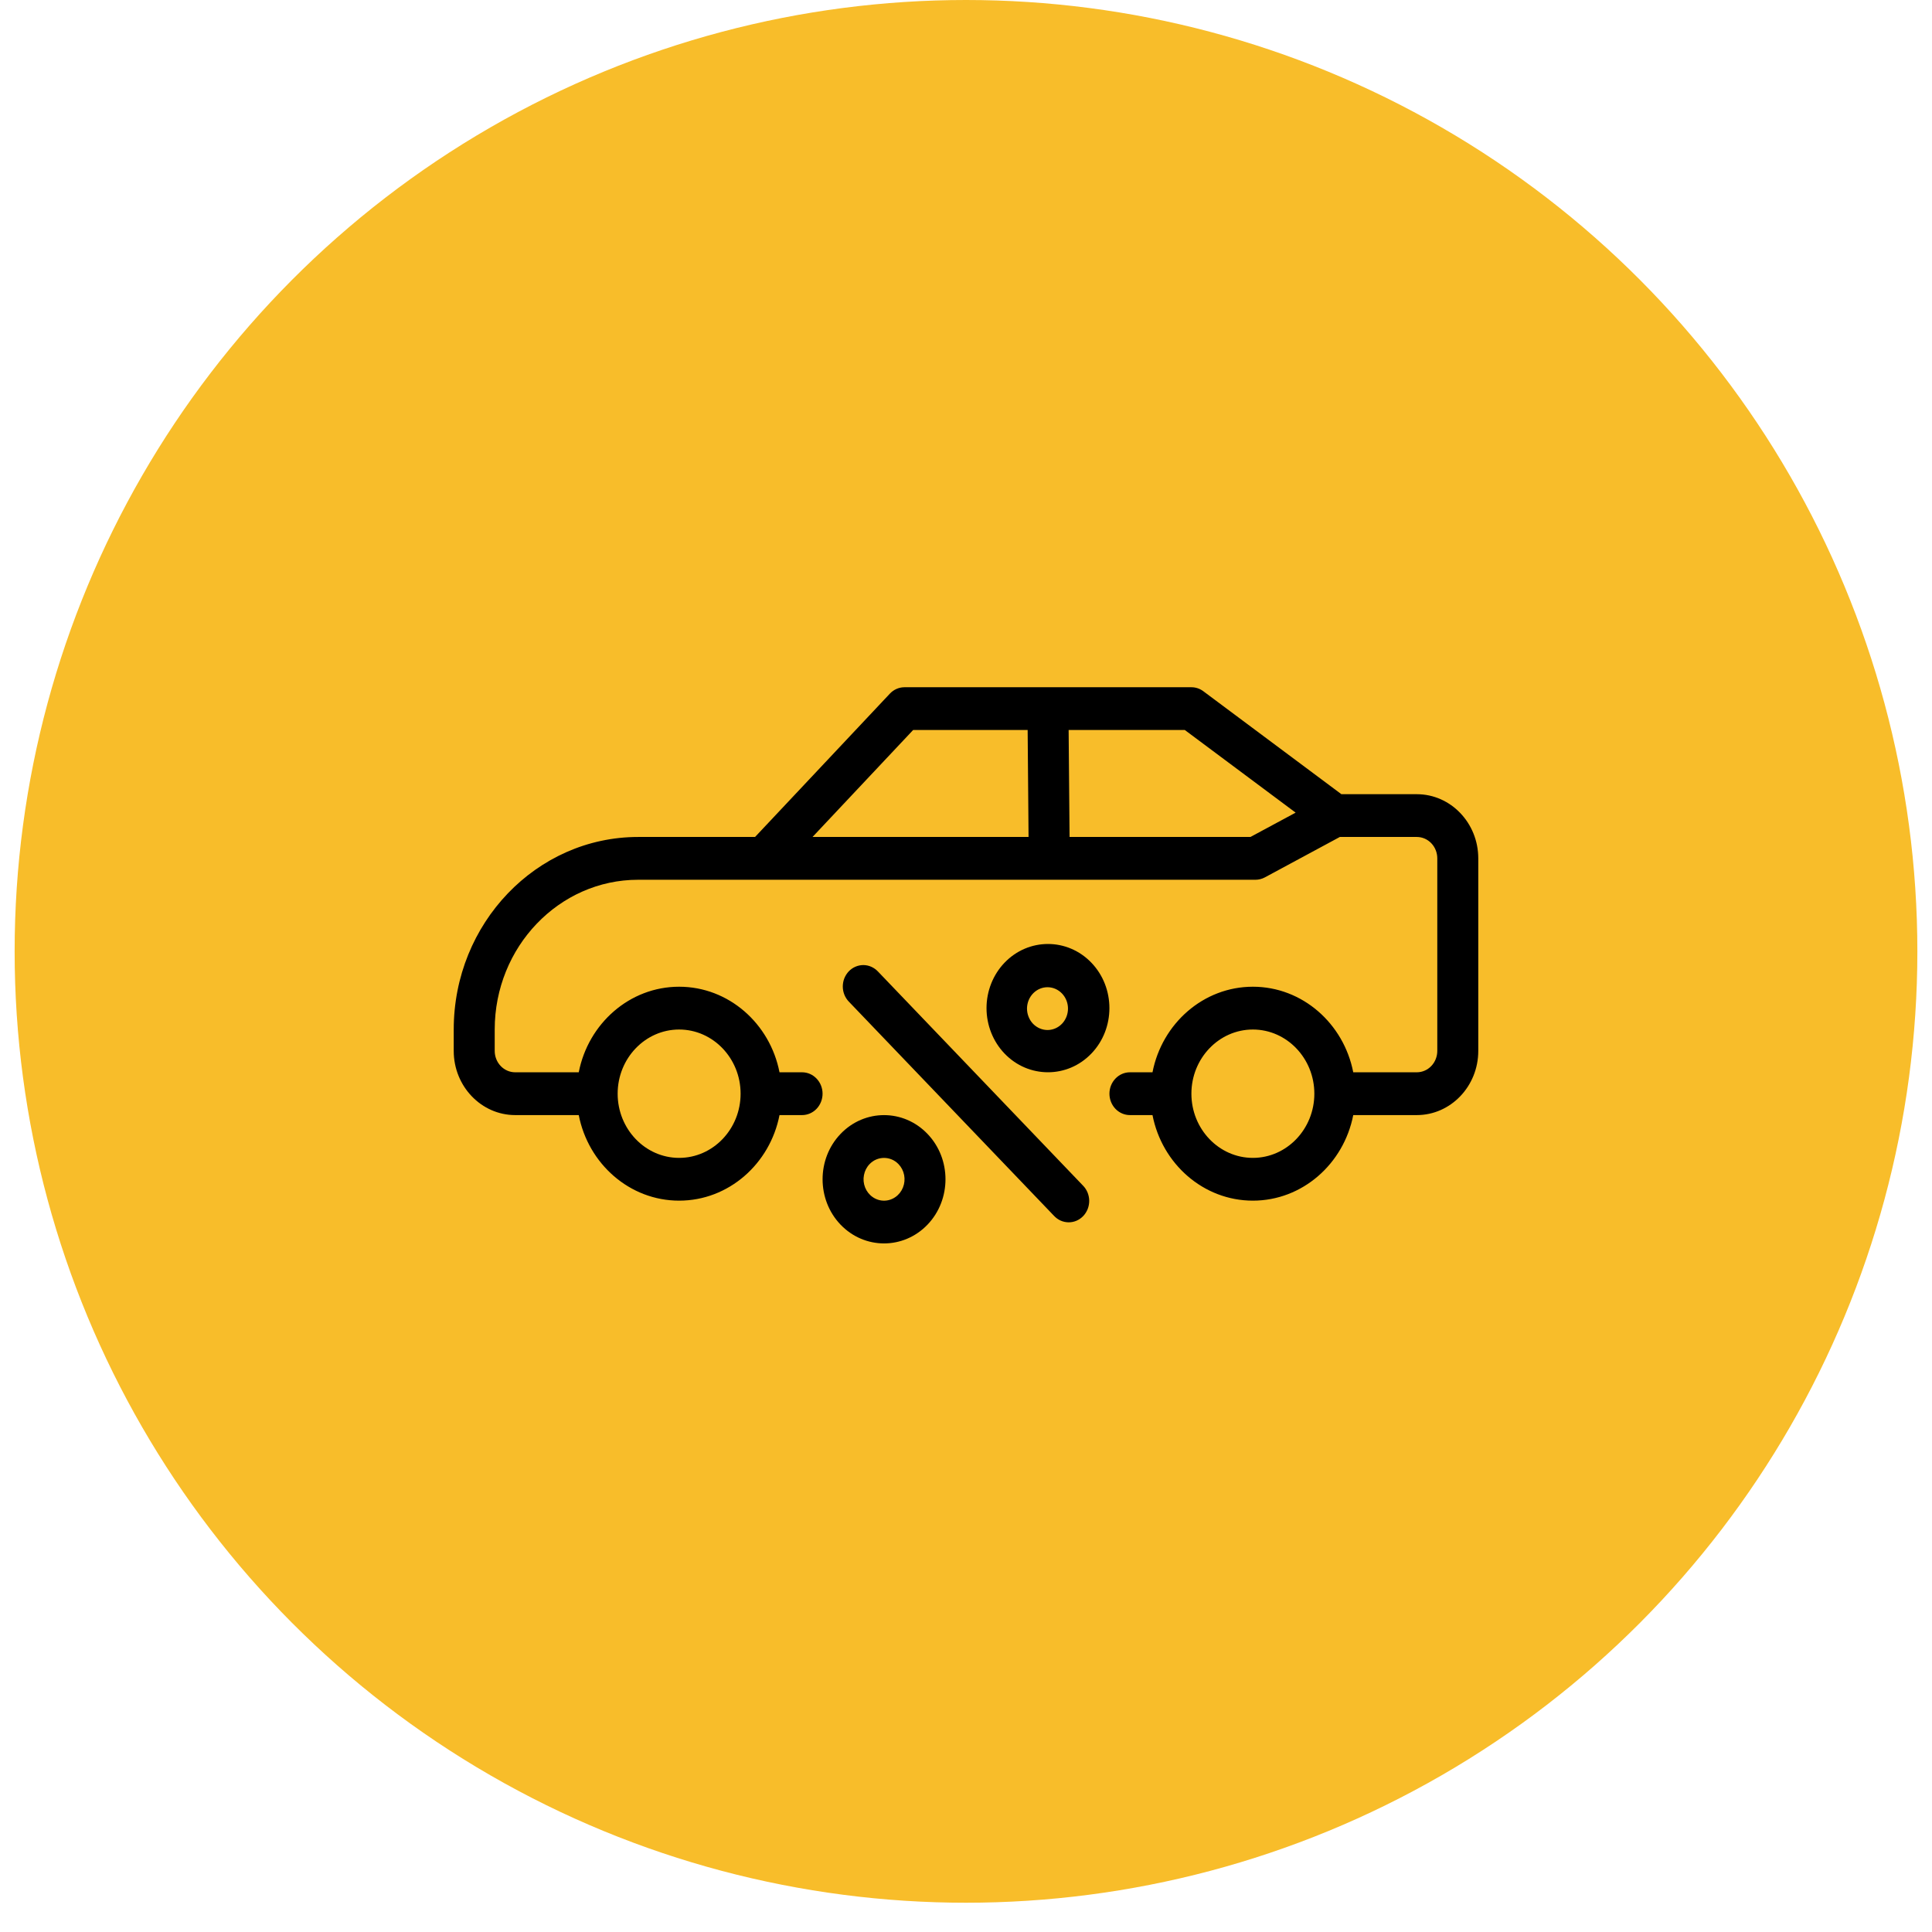<svg width="65" height="65" viewBox="0 0 65 66" fill="none" xmlns="http://www.w3.org/2000/svg">
<circle cx="32.5" cy="32.5" r="32.5" fill="#F8BD2A"/>
<path d="M47.9 27.131H45.324L40.607 23.613C40.488 23.524 40.346 23.477 40.2 23.477H30.4C30.212 23.477 30.032 23.555 29.9 23.695L25.294 28.592H21.3C17.826 28.592 15 31.543 15 35.17V35.901C15 37.109 15.942 38.093 17.1 38.093H19.271C19.596 39.759 21.01 41.016 22.7 41.016C24.39 41.016 25.804 39.759 26.129 38.093H26.9C27.086 38.093 27.264 38.016 27.395 37.879C27.526 37.742 27.6 37.556 27.6 37.362C27.6 37.168 27.526 36.983 27.395 36.846C27.264 36.708 27.086 36.631 26.9 36.631H26.129C25.804 34.965 24.39 33.708 22.7 33.708C21.01 33.708 19.596 34.965 19.271 36.631H17.1C16.914 36.631 16.736 36.554 16.605 36.417C16.474 36.28 16.4 36.094 16.4 35.901V35.17C16.4 32.349 18.598 30.054 21.3 30.054H42.388C42.499 30.054 42.609 30.026 42.709 29.973L45.271 28.592H47.9C48.086 28.592 48.264 28.669 48.395 28.806C48.526 28.943 48.6 29.129 48.6 29.323V35.901C48.6 36.094 48.526 36.28 48.395 36.417C48.264 36.554 48.086 36.631 47.9 36.631H45.729C45.404 34.965 43.99 33.708 42.3 33.708C40.61 33.708 39.196 34.965 38.871 36.631H38.1C37.914 36.631 37.736 36.708 37.605 36.846C37.474 36.983 37.4 37.168 37.4 37.362C37.4 37.556 37.474 37.742 37.605 37.879C37.736 38.016 37.914 38.093 38.1 38.093H38.871C39.196 39.759 40.61 41.016 42.3 41.016C43.99 41.016 45.404 39.759 45.729 38.093H47.9C49.058 38.093 50 37.109 50 35.901V29.323C50 28.114 49.058 27.131 47.9 27.131ZM22.7 35.17C23.858 35.17 24.8 36.154 24.8 37.362C24.8 38.571 23.858 39.555 22.7 39.555C21.542 39.555 20.6 38.571 20.6 37.362C20.6 36.154 21.542 35.17 22.7 35.17ZM30.694 24.938H34.606L34.637 28.592H27.257L30.694 24.938ZM42.217 28.592H36.038L36.006 24.938H39.975L43.761 27.761L42.217 28.592ZM42.3 39.555C41.142 39.555 40.2 38.571 40.2 37.362C40.2 36.154 41.142 35.17 42.3 35.17C43.458 35.17 44.4 36.154 44.4 37.362C44.4 38.571 43.458 39.555 42.3 39.555ZM29.495 33.191L36.495 40.5C36.562 40.567 36.615 40.648 36.652 40.737C36.688 40.826 36.708 40.922 36.709 41.019C36.709 41.116 36.692 41.212 36.657 41.302C36.621 41.392 36.569 41.474 36.504 41.542C36.438 41.611 36.36 41.665 36.274 41.702C36.188 41.739 36.096 41.757 36.002 41.756C35.91 41.755 35.818 41.735 35.732 41.697C35.647 41.658 35.57 41.603 35.505 41.533L28.505 34.225C28.438 34.157 28.385 34.077 28.348 33.988C28.311 33.898 28.292 33.803 28.291 33.706C28.291 33.608 28.308 33.512 28.343 33.422C28.379 33.333 28.431 33.251 28.496 33.182C28.562 33.114 28.64 33.059 28.726 33.023C28.812 32.986 28.904 32.968 28.997 32.968C29.09 32.969 29.182 32.989 29.268 33.028C29.353 33.066 29.43 33.122 29.495 33.191ZM28.215 41.836C28.625 42.263 29.162 42.477 29.7 42.477C30.238 42.477 30.775 42.263 31.185 41.836C32.004 40.981 32.004 39.59 31.185 38.736C30.366 37.88 29.034 37.88 28.215 38.736C27.396 39.59 27.396 40.981 28.215 41.836ZM29.205 39.769C29.342 39.626 29.521 39.556 29.7 39.556C29.879 39.556 30.058 39.626 30.195 39.769C30.293 39.871 30.36 40.001 30.387 40.143C30.414 40.285 30.4 40.432 30.347 40.565C30.294 40.699 30.204 40.813 30.089 40.893C29.974 40.974 29.838 41.017 29.7 41.017C29.561 41.017 29.426 40.974 29.311 40.893C29.196 40.813 29.106 40.699 29.053 40.565C29 40.432 28.986 40.285 29.014 40.143C29.041 40.001 29.107 39.871 29.205 39.769ZM33.815 32.889C33.422 33.3 33.201 33.858 33.201 34.439C33.201 35.02 33.422 35.578 33.815 35.989C34.225 36.417 34.762 36.63 35.3 36.63C35.838 36.63 36.375 36.417 36.785 35.989C37.604 35.134 37.604 33.744 36.785 32.889C35.966 32.034 34.634 32.034 33.815 32.889ZM35.795 34.956C35.731 35.027 35.654 35.084 35.568 35.124C35.482 35.164 35.389 35.185 35.296 35.187C35.202 35.188 35.109 35.17 35.022 35.133C34.935 35.096 34.856 35.042 34.789 34.973C34.723 34.904 34.671 34.821 34.636 34.73C34.6 34.639 34.583 34.542 34.584 34.444C34.586 34.346 34.606 34.25 34.644 34.16C34.682 34.071 34.737 33.99 34.805 33.923C34.938 33.793 35.113 33.722 35.295 33.725C35.477 33.728 35.651 33.805 35.779 33.939C35.908 34.073 35.981 34.254 35.984 34.444C35.987 34.634 35.919 34.817 35.795 34.956Z" fill="black"/>
</svg>